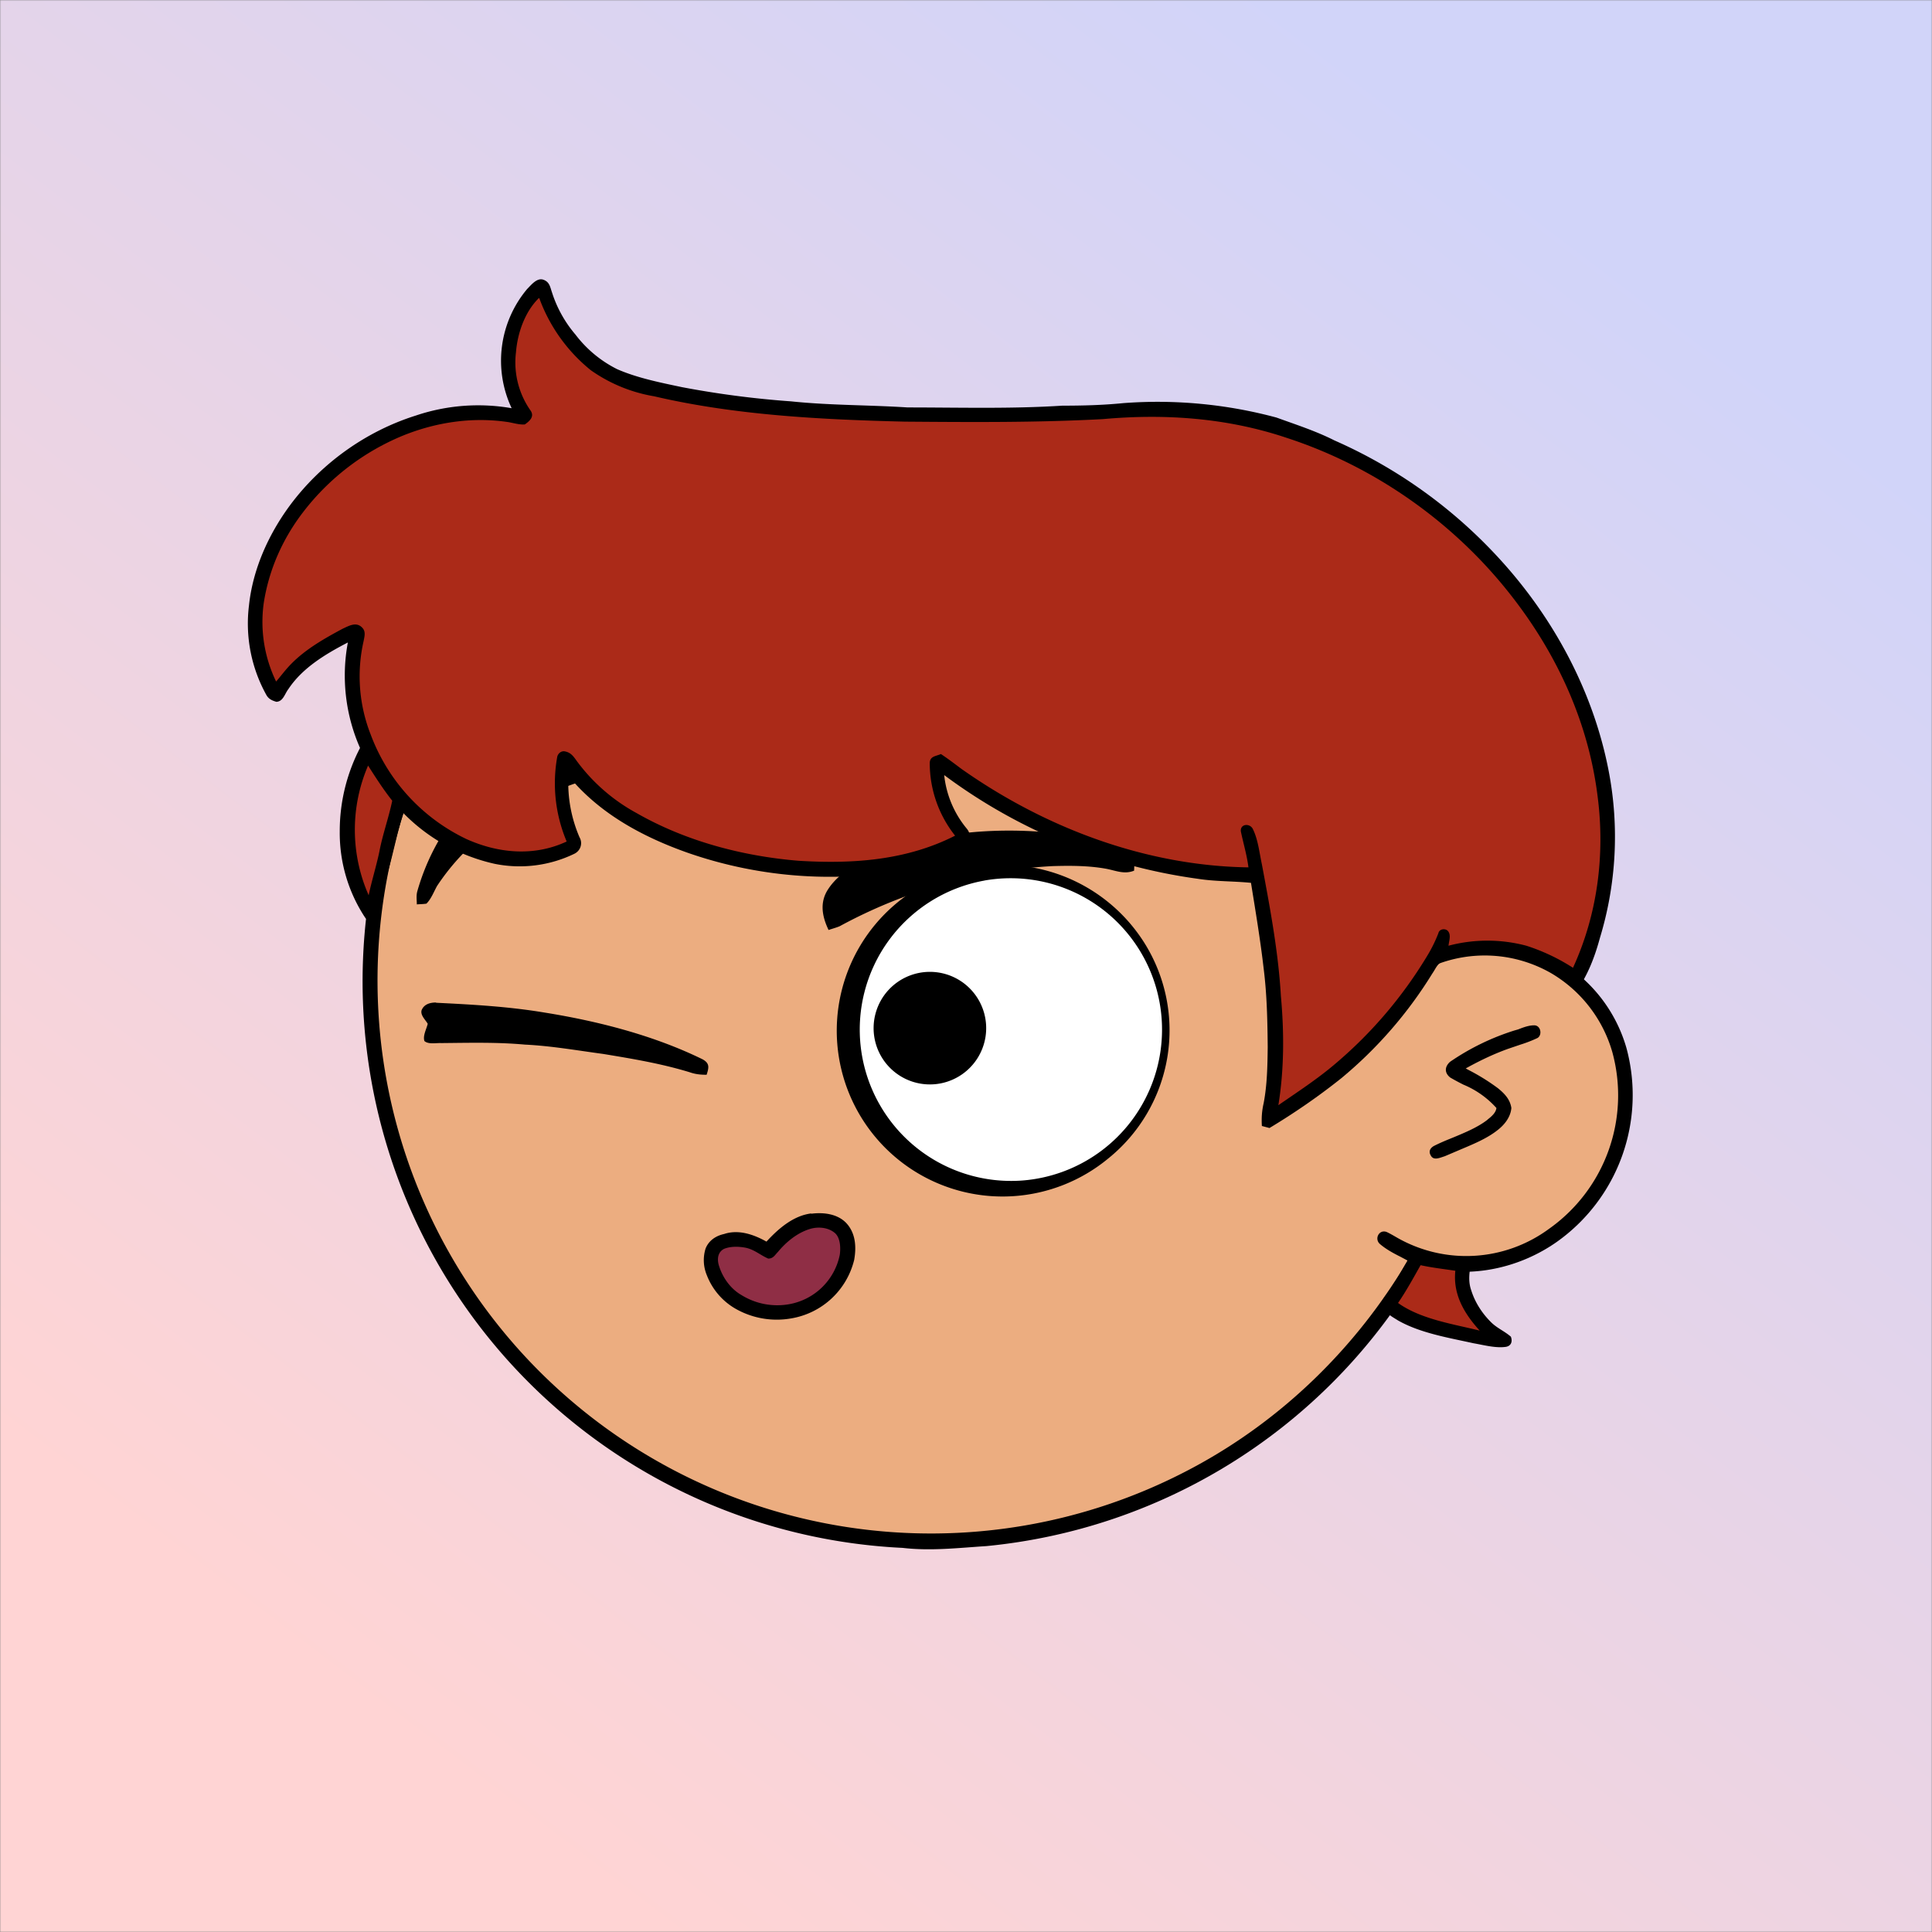 <svg xmlns="http://www.w3.org/2000/svg" viewBox="0 0 762 762" fill="none" shape-rendering="auto"><rect x="0" y="0" width="762" height="762" fill="#808080" stroke="none"/><mask id="viewboxMask"><rect width="762" height="762" rx="0" ry="0" x="0" y="0" fill="#fff" /></mask><g mask="url(#viewboxMask)"><rect fill="url(#backgroundLinear)" width="762" height="762" x="0" y="0" /><defs><linearGradient id="backgroundLinear" gradientTransform="rotate(307 0.5 0.5)"><stop stop-color="#ffd4d4"/><stop offset="1" stop-color="#d1d4f9"/></linearGradient></defs><path d="M396 164.8a224.8 224.8 0 0 1 104.8 42.4c6.2 4.9 12.5 9.4 18 15a225.4 225.4 0 0 1 71.8 149 58.5 58.5 0 0 1 50.9 42.2 71 71 0 0 1-27.6 76.5c-11 7.7-24.5 12-38 11.7-5 0-10-1.6-15-1.8-1.9 2.2-3.3 4.9-4.8 7.3A223.3 223.3 0 0 1 389 609.8c-11 .7-21.9 2-33 .7a223.7 223.7 0 0 1-178.8-342.3A223.4 223.4 0 0 1 352 163.5c14.6-1.4 29.4-.3 44 1.3Z" fill="#000"/><path fill-rule="evenodd" clip-rule="evenodd" d="M498.8 213.2A216 216 0 0 0 363 169c-13-.2-26.2 1.6-39 4a218 218 0 0 0-113.6 365.5 218.5 218.5 0 0 0 260.4 40.2c35-18.8 64.2-47.3 84.4-81.5l-3-1.6c-2.8-1.4-5.7-3-8-5-2.2-2-.3-5.8 2.7-4.7 1.5.7 3 1.6 4.4 2.4a55 55 0 0 0 59.6-3.6 64.5 64.5 0 0 0 25-69.8 53.1 53.1 0 0 0-24-31 52.6 52.6 0 0 0-47-2.8c-1.6.8-3.4 1.5-5 1.3-2.5-.2-2.8-4.2-.6-5.2 8-4 16.5-5.6 25.4-6.4a217 217 0 0 0-72-146.4c-4.4-4-8.7-8.1-13.9-11.3Zm107.6 196.2c2-1.2 1.3-5.1-1.4-5-2 0-4.2.8-6.2 1.6l-1.4.4a95.1 95.1 0 0 0-25.5 12.4c-2.2 2-2.2 4.4.1 6.2a92 92 0 0 0 5.2 2.8 36 36 0 0 1 13 9.2c-.2 1.9-2 3.4-3.4 4.5l-.2.2c-3.9 3-8.8 5-13.6 7-2.5 1-4.9 2-7.1 3.1-1.7.8-2.6 2.2-1.6 3.9 1 2 3.2 1.1 5 .5l.6-.2 5.4-2.3c5.4-2.3 11-4.5 15.4-8 2.7-2.1 5.1-5.1 5.4-8.7-.5-3.4-2.7-5.7-5.3-7.8a83 83 0 0 0-11.6-7.2l-1.1-.6c5.4-3 10.8-5.6 16.6-7.7l5-1.7a52 52 0 0 0 6.7-2.6Z" fill="#ecad80"/><g transform="translate(-161 -83)"><path d="M550.3 424.4a65.9 65.9 0 0 1 62 30.4A64.9 64.9 0 0 1 598 540a65.4 65.4 0 1 1-47.7-115.6Z" fill="#000"/><path d="M549.2 430.3a59.7 59.7 0 1 1 15.1 118.3 59.7 59.7 0 0 1-15-118.3Z" fill="#fff"/><path d="M521.2 467.3a22.2 22.2 0 1 1 10.8 43 22.2 22.2 0 0 1-10.8-43ZM333 478.5c14.4.7 28.8 1.5 43 3.9 21.1 3.4 42.9 9 62.1 18.4 2.9 1.6 2.5 3.3 1.6 6.1-2.4 0-4.4-.2-6.7-1-11.1-3.4-22.5-5.3-34-7.2-10.4-1.4-20.6-3.2-31-3.7-11-1-21.9-.7-33-.6-2-.1-5 .6-6.6-.8-.7-2.1.8-4.7 1.3-6.8-.9-1.6-3-3.4-2.4-5.4 1-2.4 3.4-3 5.7-3Z" fill="#000"/></g><g transform="translate(-161 -83)"><path d="M397 373.1c6.9.2 14.2 2.9 18 9 1 1.4.6 3.6.7 5.3-6.3.2-12.5.4-18.6 1.9a112 112 0 0 0-41.7 20.1 90 90 0 0 0-22 23c-1.3 2.3-2.3 5.1-4.2 7-1.2.2-2.6.2-3.8.3 0-1.8-.3-3.4.2-5.2a88.7 88.7 0 0 1 38-50.8c10-5.8 21.8-11 33.5-10.6ZM578.5 411.7a71.4 71.4 0 0 1 30 10l-.2 4.7c-4 1.6-7.3-.1-11.3-.8-6.8-1.2-13.9-1.2-20.8-1a197.5 197.5 0 0 0-84 23.7c-1.4.6-3 1-4.4 1.5-2.6-5.4-3.6-11-.1-16.2 5-7.6 15.2-12.4 23.6-15.4 21.3-7.4 44.9-9 67.2-6.5Z" fill="#000"/></g><g transform="translate(-161 -83)"><path d="M481 561.7c4.7-.6 10.2 0 13.7 3.6 3.8 4 4.1 9.5 3.2 14.6A30.8 30.8 0 0 1 473 603a32.8 32.8 0 0 1-22.2-4 26 26 0 0 1-11-13 15.4 15.4 0 0 1-.5-10.6c1.3-3.2 4.1-5 7.3-5.7 5.7-1.9 11.7.2 16.7 3 4.6-5 10.5-10.2 17.6-11.1Z" fill="#000"/><path d="M480.5 567.7c3.3-1 7.4-.6 10 1.8 2 2 2.1 5.9 1.7 8.5a24.8 24.8 0 0 1-20 19.4 26.8 26.8 0 0 1-18.9-3.7c-4.3-2.5-7.4-7-8.8-11.7-.7-2.5-.4-5.1 2-6.4 2.6-1.1 5.8-1 8.5-.5 3.5.7 5.8 2.9 9 4.3 2 0 2.6-1.4 3.8-2.6 3.3-4 7.7-7.6 12.7-9.1Z" fill="#8F2E45"/></g><g transform="translate(-161 -83)"></g><g transform="translate(-161 -83)"></g><g transform="translate(-161 -83)"><path d="M375.5 193.4c2.3.9 2.5 2.9 3.2 4.9A48.1 48.1 0 0 0 388 215a47 47 0 0 0 16.4 13.6c8 3.5 17.1 5.3 25.6 7.1a372 372 0 0 0 43 5.6c15.3 1.6 30.6 1.4 46 2.4 20.3 0 40.7.6 61-.7 8 0 16-.2 24-1a180.2 180.2 0 0 1 60.5 5.7c7.7 2.8 15.5 5.3 22.8 9a194 194 0 0 1 65.2 46.8c21.4 23.4 37 52.4 43 83.7A137 137 0 0 1 792 453c-2 7.4-4.7 14.4-9 20.6-4.3-3.2-8-6.6-13.1-8.6a52.6 52.6 0 0 0-39-3c-2.9.5-3.5 2.9-5 5a167.9 167.9 0 0 1-35.8 41.2c-9 7.2-18.6 13.8-28.4 19.7l-3-.8c-.2-3.1 0-6 .7-9 1.4-7.4 1.5-14.7 1.6-22.1-.1-10.4-.3-20.7-1.6-31-1.3-11.3-3.2-22.6-5-33.8-7-.7-14-.5-21-1.6a216.9 216.9 0 0 1-100-40.9 39.5 39.5 0 0 0 8.8 21c2.1 2.4 1.8 6-1 7.6-12.2 6.9-27.1 10-41 11.1a170.4 170.4 0 0 1-67.8-9c-17.9-6.3-35-15.5-47.2-30.4a54 54 0 0 0 4.4 24.3c1.3 2.3.4 5.2-2 6.4a49.5 49.5 0 0 1-31.5 4 72.5 72.5 0 0 1-36-20c-2.4 7.4-3.8 15-5.9 22.4-1.7 6.8-2.4 13.9-3.6 20.8-1.7 2.2-4.4-.5-5.6-2A60.6 60.6 0 0 1 295 411a71.1 71.1 0 0 1 8-33 70.9 70.9 0 0 1-4.8-41.6c-8.7 4.5-17.9 10-23.4 18.3-1.5 1.9-2.1 5-4.8 5.1-1.7-.5-3.1-1.1-4-2.8a58 58 0 0 1-6.8-35.2c1.5-14.3 7.7-28 16.1-39.4 12.3-16.6 30-29.3 49.7-35.5a77 77 0 0 1 37.8-2.9 44 44 0 0 1 6.1-47c1.7-1.7 4-4.7 6.6-3.6ZM718.5 576.5c2-1 5 .6 7 .9 5 1.4 11.3.4 15.8 3-.7 4-1.4 7.7 0 11.6 1.5 4.8 4.4 9.2 8 12.7 2.3 2.2 5.2 3.4 7.6 5.5.7 1.8.2 3.6-1.9 4-4.1.6-8.7-.7-12.8-1.4-9.9-2.2-21-4-29.8-9-2.2-1.4-5.7-3.2-6.2-6-.5-1.6.6-2.8 1.5-4.1 4.2-5.2 7-11.7 10.8-17.2Z" fill="#000"/><g fill="#ab2a18"><path d="M373.7 200.6A65.2 65.2 0 0 0 394 229a60.7 60.7 0 0 0 25 10.3c32.1 7.5 66.1 9.2 99 10 26 .2 52 .4 78-1 24.5-2.2 49-.5 72.5 7.4 35 11.4 66.5 33.7 89 62.8 17.8 22.9 30 49.6 33.6 78.5 3 23 0 46.6-9.7 67.7A78 78 0 0 0 763 456a59.9 59.9 0 0 0-30.7 0c.2-1.8 1-4 0-5.5-.9-1.5-3.6-1.3-4 .6a56.3 56.3 0 0 1-4.7 9.4 171.7 171.7 0 0 1-35.4 41.6c-7.3 6.3-15.2 11.4-23 16.8 2.3-14.1 2.3-28.8 1-43-1-17.4-4.3-34.9-7.5-52-1-4.6-1.5-9.8-3.6-14-1.2-2.3-5-2-4.7 1 1 4.8 2.4 9.4 3 14.2-40.5-.6-80-15.5-113-38.7-2.7-2-5.4-4.1-8.3-6-2 .9-4.3.8-4.4 3.5a46.1 46.1 0 0 0 10 28.7c-19.3 9.8-40.4 11.2-61.7 9.9-22-1.8-44.5-7.7-63.9-18.8a72 72 0 0 1-23.5-20.4c-1.3-1.8-2.3-3.4-4.6-3.9-1.5-.4-2.8.6-3.2 2a59 59 0 0 0 3.7 33.5c-12.8 6-27 4.7-39.6-1a74.5 74.5 0 0 1-37.7-41.2 62.6 62.6 0 0 1-2.8-36.8c.4-2.1 1-4-.8-5.6-2.3-2.1-5.1-.4-7.5.7-7.1 3.8-14.5 8-20.2 13.8-2.2 2.2-4 4.7-6 7A54 54 0 0 1 265 321c2-13.2 7.5-25.6 15.7-36.2a95.4 95.4 0 0 1 39-29.9c13-5.3 27.2-7.5 41.2-5.5 2.3.3 4.8 1.2 7.1 1 2-1.4 4-3.2 2.1-5.7a33 33 0 0 1-5.6-22.7c.6-7.6 3.5-16 9-21.4Z"/><path d="M306.2 385c3 4.7 6 9.4 9.5 13.8-1.4 6.8-3.8 13.3-5.1 20.2-1.2 5.7-3 11.4-4.2 17.1a64 64 0 0 1-.2-51.2ZM721.3 582c4.5 1 9.1 1.5 13.7 2.2-1 9.4 3.6 17 9.6 23.6-10.5-2.6-23.3-4.5-32.2-10.9 3.3-4.8 6-9.8 8.9-14.9Z"/></g></g><g transform="translate(-161 -83)"></g></g></svg>